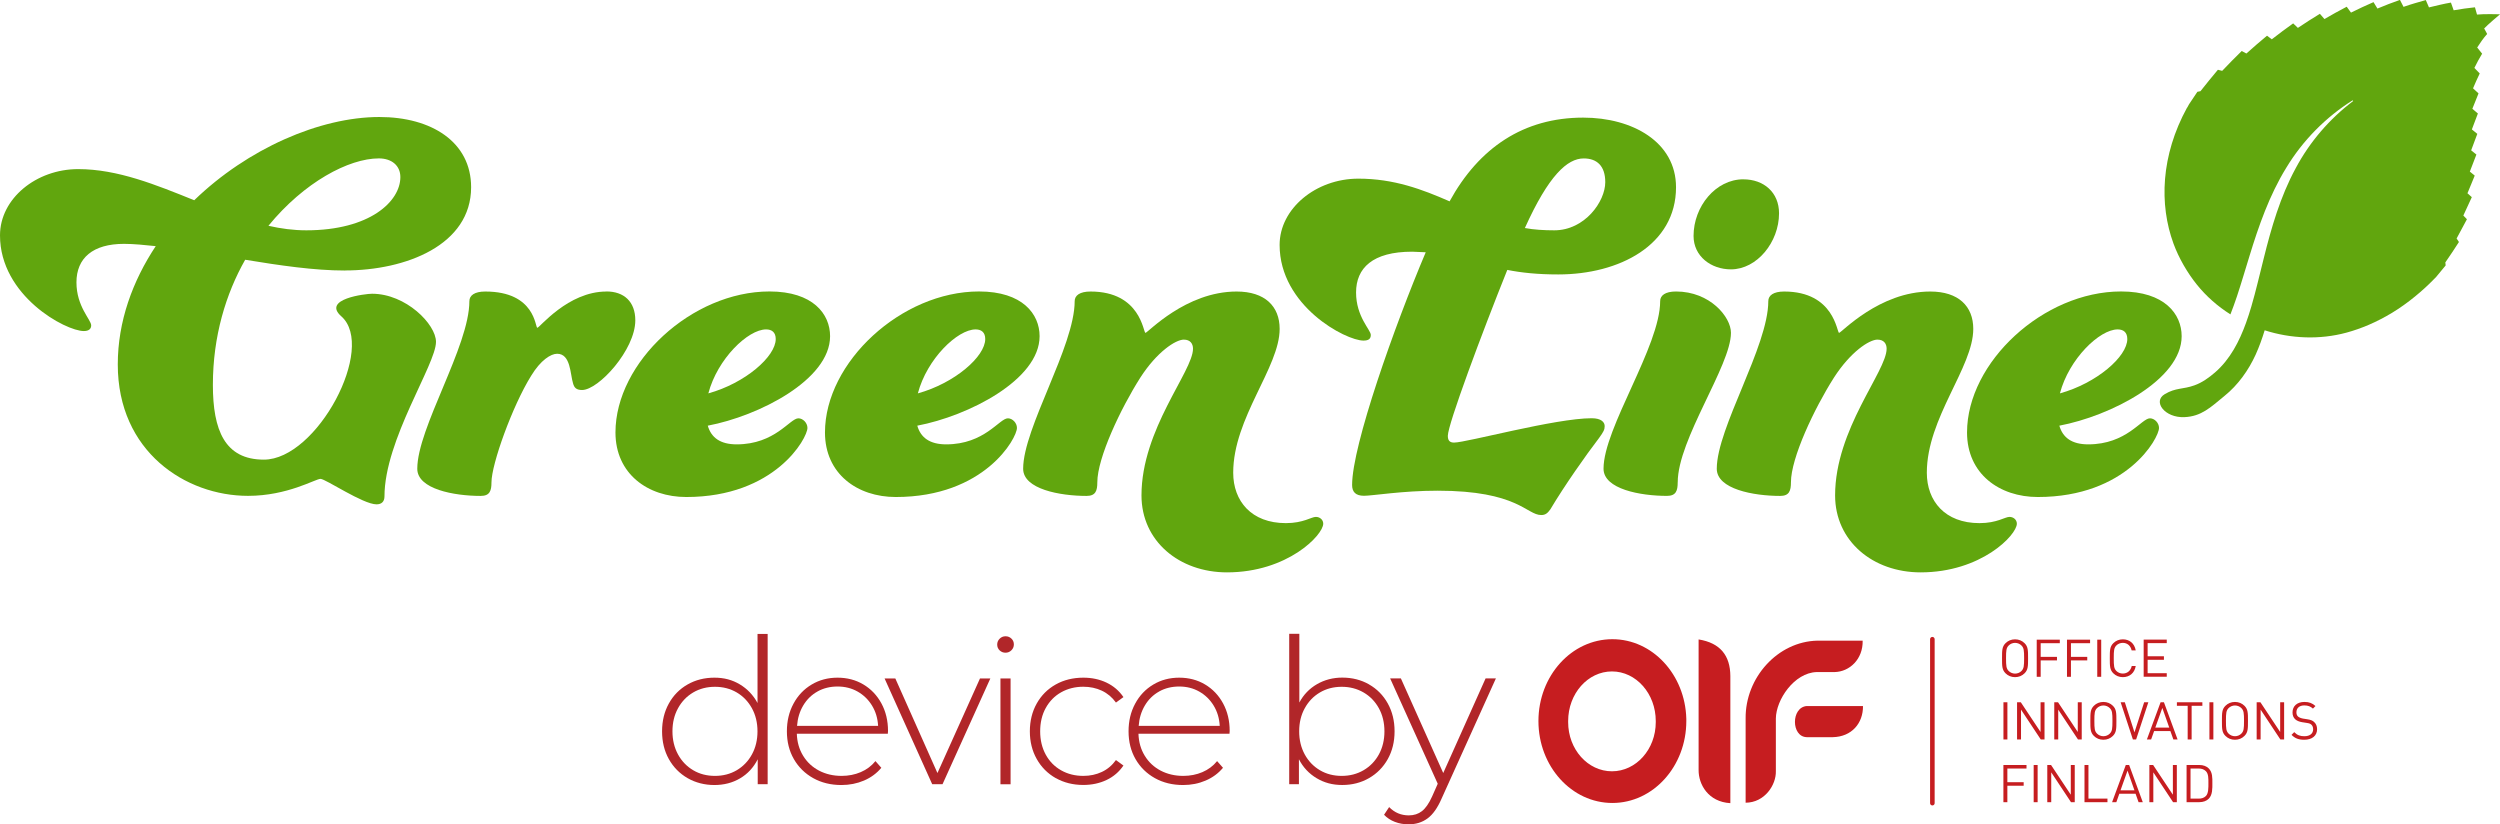 <?xml version="1.0" encoding="UTF-8"?> <svg xmlns="http://www.w3.org/2000/svg" xmlns:xlink="http://www.w3.org/1999/xlink" id="Layer_2" viewBox="0 0 777.3 256.3"><defs><style>.cls-1{fill:none;}.cls-2{clip-path:url(#clippath);}.cls-3{fill:#b12629;}.cls-4{fill:#c61d20;}.cls-5{fill:#61a60e;}.cls-6{clip-path:url(#clippath-1);}</style><clipPath id="clippath"><rect class="cls-1" x="478.33" y="198.04" width="242.1" height="52.4"></rect></clipPath><clipPath id="clippath-1"><rect class="cls-1" x="478.33" y="198.04" width="242.1" height="52.4"></rect></clipPath></defs><g id="Layer_1-2"><path class="cls-3" d="m238.68,197.08v46.75h-3.09v-7.75c-1.3,2.56-3.13,4.54-5.48,5.92-2.35,1.39-5.02,2.08-8,2.08s-5.84-.71-8.32-2.14c-2.48-1.43-4.42-3.4-5.83-5.92-1.41-2.52-2.11-5.4-2.11-8.63s.7-6.12,2.11-8.66c1.41-2.54,3.35-4.51,5.83-5.92,2.48-1.41,5.25-2.11,8.32-2.11s5.58.69,7.91,2.08c2.33,1.39,4.17,3.32,5.51,5.8v-21.48h3.15Zm-9.61,42.4c1.99-1.18,3.57-2.81,4.72-4.91,1.15-2.1,1.73-4.49,1.73-7.18s-.58-5.08-1.73-7.18c-1.16-2.1-2.73-3.74-4.72-4.91-2-1.17-4.25-1.76-6.77-1.76s-4.78.59-6.77,1.76c-2,1.18-3.57,2.81-4.72,4.91-1.16,2.1-1.73,4.5-1.73,7.18s.58,5.08,1.73,7.18c1.15,2.1,2.73,3.74,4.72,4.91,1.99,1.18,4.25,1.76,6.77,1.76s4.78-.59,6.77-1.76Z"></path><path class="cls-3" d="m276.04,228.14h-28.29c.08,2.56.73,4.84,1.95,6.83,1.22,2,2.87,3.54,4.95,4.63,2.08,1.09,4.42,1.64,7.02,1.64,2.14,0,4.13-.39,5.95-1.17,1.83-.78,3.35-1.92,4.57-3.43l1.83,2.08c-1.43,1.72-3.22,3.04-5.39,3.97-2.16.92-4.5,1.39-7.02,1.39-3.28,0-6.2-.71-8.76-2.14-2.56-1.43-4.57-3.4-6.02-5.92-1.45-2.52-2.17-5.4-2.17-8.63s.68-6.06,2.05-8.6c1.36-2.54,3.24-4.52,5.64-5.95,2.39-1.43,5.08-2.14,8.06-2.14s5.66.7,8.03,2.11c2.37,1.41,4.24,3.37,5.61,5.89,1.36,2.52,2.05,5.38,2.05,8.57l-.06.88Zm-21.86-13.14c-1.85,1.03-3.33,2.48-4.44,4.35-1.11,1.87-1.75,3.98-1.92,6.33h25.2c-.13-2.35-.76-4.45-1.89-6.3-1.13-1.85-2.62-3.3-4.47-4.35-1.85-1.05-3.93-1.58-6.24-1.58s-4.39.51-6.24,1.54Z"></path><path class="cls-3" d="m307.92,210.94l-14.87,32.89h-3.21l-14.81-32.89h3.34l13.1,29.42,13.23-29.42h3.21Z"></path><path class="cls-3" d="m310.81,202.22c-.5-.48-.76-1.08-.76-1.8s.25-1.32.76-1.83c.5-.5,1.11-.76,1.83-.76s1.32.24,1.83.72c.5.48.76,1.08.76,1.8s-.25,1.32-.76,1.83c-.5.5-1.11.76-1.83.76s-1.32-.24-1.83-.72Zm.25,8.73h3.15v32.89h-3.15v-32.89Z"></path><path class="cls-3" d="m328.26,241.94c-2.52-1.43-4.5-3.41-5.92-5.95-1.43-2.54-2.14-5.41-2.14-8.6s.71-6.12,2.14-8.66c1.43-2.54,3.4-4.51,5.92-5.92,2.52-1.41,5.38-2.11,8.57-2.11,2.65,0,5.05.51,7.21,1.54,2.16,1.03,3.92,2.53,5.26,4.5l-2.33,1.7c-1.18-1.64-2.64-2.87-4.38-3.69-1.74-.82-3.66-1.23-5.76-1.23-2.56,0-4.86.58-6.9,1.73s-3.63,2.78-4.79,4.88c-1.16,2.1-1.73,4.52-1.73,7.25s.58,5.15,1.73,7.25c1.15,2.1,2.75,3.73,4.79,4.88,2.04,1.16,4.34,1.73,6.9,1.73,2.1,0,4.02-.41,5.76-1.23s3.2-2.05,4.38-3.69l2.33,1.7c-1.34,1.97-3.1,3.48-5.26,4.5s-4.57,1.54-7.21,1.54c-3.19,0-6.05-.71-8.57-2.14Z"></path><path class="cls-3" d="m382.26,228.14h-28.29c.08,2.56.73,4.84,1.95,6.83,1.22,2,2.87,3.54,4.95,4.63,2.08,1.09,4.42,1.64,7.03,1.64,2.14,0,4.13-.39,5.95-1.17s3.35-1.92,4.57-3.43l1.83,2.08c-1.43,1.72-3.22,3.04-5.39,3.97s-4.5,1.39-7.02,1.39c-3.28,0-6.2-.71-8.76-2.14-2.56-1.43-4.57-3.4-6.02-5.92-1.45-2.52-2.17-5.4-2.17-8.63s.68-6.06,2.05-8.6c1.36-2.54,3.24-4.52,5.64-5.95,2.39-1.43,5.08-2.14,8.06-2.14s5.66.7,8.03,2.11c2.37,1.41,4.24,3.37,5.61,5.89,1.36,2.52,2.05,5.38,2.05,8.57l-.06.88Zm-21.86-13.14c-1.85,1.03-3.33,2.48-4.44,4.35-1.11,1.87-1.75,3.98-1.92,6.33h25.2c-.13-2.35-.76-4.45-1.89-6.3-1.13-1.85-2.62-3.3-4.47-4.35-1.85-1.05-3.93-1.58-6.24-1.58s-4.39.51-6.24,1.54Z"></path><path class="cls-3" d="m425.66,212.8c2.48,1.41,4.42,3.38,5.83,5.92,1.41,2.54,2.11,5.43,2.11,8.66s-.7,6.11-2.11,8.63c-1.41,2.52-3.35,4.49-5.83,5.92-2.48,1.43-5.25,2.14-8.32,2.14s-5.6-.7-7.97-2.11c-2.37-1.41-4.21-3.37-5.51-5.89v7.75h-3.02v-46.75h3.15v21.36c1.3-2.44,3.13-4.34,5.48-5.7,2.35-1.36,4.98-2.05,7.88-2.05,3.07,0,5.84.7,8.32,2.11Zm-1.7,26.68c2.02-1.18,3.6-2.81,4.76-4.91,1.15-2.1,1.73-4.49,1.73-7.18s-.58-5.08-1.73-7.18c-1.16-2.1-2.74-3.74-4.76-4.91-2.02-1.17-4.28-1.76-6.8-1.76s-4.78.59-6.77,1.76c-2,1.18-3.57,2.81-4.72,4.91-1.16,2.1-1.73,4.5-1.73,7.18s.58,5.08,1.73,7.18c1.15,2.1,2.73,3.74,4.72,4.91,1.99,1.18,4.25,1.76,6.77,1.76s4.79-.59,6.8-1.76Z"></path><path class="cls-3" d="m465.1,210.94l-16.88,37.36c-1.26,2.9-2.72,4.96-4.38,6.17-1.66,1.22-3.62,1.83-5.89,1.83-1.51,0-2.93-.25-4.25-.76-1.32-.5-2.45-1.24-3.37-2.21l1.58-2.39c1.68,1.72,3.72,2.58,6.11,2.58,1.6,0,2.96-.44,4.09-1.32s2.18-2.39,3.15-4.54l1.76-3.97-14.8-32.76h3.34l13.17,29.42,13.17-29.42h3.21Z"></path><path class="cls-5" d="m107.22,84.11c-9.51,0-20.25-1.58-30.99-3.35-5.99,10.56-10.04,23.77-10.04,38.91,0,14.08,3.7,23.24,15.85,23.24,16.55,0,35.04-34.89,24.08-44.56-6.14-5.42,7.61-7.02,9.55-7.02,10.56,0,19.89,9.51,19.89,14.96,0,7.04-16.02,30.46-16.02,48.06,0,1.58-.88,2.46-2.46,2.46-4.23,0-15.85-7.92-17.43-7.92s-10.21,5.28-22.54,5.28c-19.37,0-40.49-13.73-40.49-40.85,0-13.38,4.58-25.88,11.8-36.79-3.35-.35-6.87-.71-9.86-.71-9.68,0-14.79,4.4-14.79,11.97s4.58,11.62,4.58,13.38c0,1.06-.7,1.76-2.29,1.76-5.63,0-26.06-10.92-26.06-29.75,0-11.44,11.27-20.6,24.3-20.6,12.32,0,24.3,4.93,36.09,9.68,16.55-16.02,39.08-25.88,57.57-25.88,16.2,0,28.52,7.75,28.52,21.83,0,17.96-20.25,25.88-39.26,25.88Zm-23.77-13.91c3.87.88,7.75,1.41,11.8,1.41,19.72,0,29.23-8.98,29.23-16.55,0-3.52-2.64-5.81-6.69-5.81-9.33,0-23.24,7.39-34.33,20.95Z"></path><path class="cls-5" d="m188.55,90.62c5.46,0,8.98,3.17,8.98,8.98,0,9.16-11.44,21.66-16.55,21.66-1.76,0-2.46-.7-2.82-2.11-.88-2.82-.7-9.16-4.93-9.16-1.94,0-5.11,1.94-8.1,6.87-5.81,9.33-12.32,27.46-12.32,33.1,0,2.64-.53,4.23-3.35,4.23-8.27,0-19.72-2.11-19.72-8.45,0-12.68,16.2-38.03,16.2-52.11,0-1.76,1.58-2.99,4.93-2.99,15.67,0,15.49,11.27,16.2,11.27s9.51-11.27,21.48-11.27Z"></path><path class="cls-5" d="m248.23,130.06c1.41,0,2.82,1.41,2.82,2.99,0,3.17-10.04,21.48-37.68,21.48-11.97,0-22.01-7.22-22.01-20.07,0-21.83,23.77-43.84,47.89-43.84,13.56,0,18.84,7.04,18.84,13.91,0,13.56-22.18,24.82-38.03,27.82,1.06,3.7,3.87,5.81,8.98,5.81,11.97,0,16.55-8.1,19.19-8.1Zm-27.99-7.75c11.44-3.17,20.95-11.44,20.95-16.9,0-2.11-1.23-2.99-2.99-2.99-5.63,0-15.14,9.15-17.96,19.89Z"></path><path class="cls-5" d="m313.37,130.06c1.41,0,2.82,1.41,2.82,2.99,0,3.17-10.04,21.48-37.68,21.48-11.97,0-22.01-7.22-22.01-20.07,0-21.83,23.77-43.84,47.89-43.84,13.56,0,18.84,7.04,18.84,13.91,0,13.56-22.18,24.82-38.03,27.82,1.06,3.7,3.87,5.81,8.98,5.81,11.97,0,16.55-8.1,19.19-8.1Zm-27.99-7.75c11.44-3.17,20.95-11.44,20.95-16.9,0-2.11-1.23-2.99-2.99-2.99-5.63,0-15.14,9.15-17.96,19.89Z"></path><path class="cls-5" d="m368.12,105.59c-2.64,0-8.45,3.87-13.56,11.8-6.16,9.68-13.38,25-13.38,32.57,0,2.64-.53,4.23-3.34,4.23-8.28,0-19.72-2.11-19.72-8.45,0-12.68,16.02-38.03,16.02-52.11,0-1.76,1.58-2.99,4.93-2.99,15.67,0,16.37,12.85,17.08,12.85s12.5-12.85,28.34-12.85c8.8,0,13.38,4.58,13.38,11.62,0,11.97-14.44,27.64-14.44,44.72,0,8.8,5.63,15.67,16.37,15.67,5.46,0,7.92-1.94,9.33-1.94,1.23,0,2.29.88,2.29,2.11,0,3.52-11.09,15.14-29.93,15.14-14.79,0-26.58-9.68-26.58-23.94,0-20.6,16.02-38.56,16.02-45.6,0-1.58-.88-2.82-2.82-2.82Z"></path><path class="cls-5" d="m450.69,62.63c9.16-16.72,23.06-26.06,41.55-26.06,15.32,0,28.87,7.57,28.87,21.65,0,17.96-17.61,27.11-36.62,27.11-6.34,0-11.44-.53-15.84-1.41-7.92,19.72-18.49,48.06-18.49,51.58,0,1.41.53,2.11,1.94,2.11,3.87,0,31.51-7.57,42.78-7.57,2.99,0,4.05,1.23,4.05,2.46,0,1.06-.35,1.76-1.76,3.7-4.05,5.28-10.74,14.79-15.14,22.18-.88,1.23-1.58,1.76-2.82,1.76-4.58,0-7.22-7.57-32.22-7.57-10.92,0-20.25,1.58-22.89,1.58s-3.7-1.23-3.7-3.35c0-12.32,13.2-49.47,22.89-72.36-1.41,0-2.82-.18-4.23-.18-12.32,0-17.43,5.11-17.43,12.68s4.58,11.62,4.58,13.2c0,1.23-.7,1.76-2.29,1.76-5.46,0-26.06-10.74-26.06-29.75,0-11.27,11.27-20.6,24.47-20.6,11.09,0,19.89,3.34,28.34,7.04Zm23.42,8.27c2.82.53,5.99.71,9.15.71,9.51,0,15.85-8.98,15.85-14.96,0-5.11-2.64-7.39-6.69-7.39-5.11,0-10.92,5.28-18.31,21.65Z"></path><path class="cls-5" d="m521.63,149.95c0,2.64-.53,4.23-3.34,4.23-8.28,0-19.72-2.11-19.72-8.45,0-12.68,17.61-38.03,17.61-52.11,0-1.76,1.58-2.99,4.93-2.99,10.56,0,17.08,7.92,17.08,12.85,0,10.21-16.55,33.1-16.55,46.48Zm20.42-94.19c6.34,0,11.09,4.05,11.09,10.56,0,8.98-6.87,17.43-14.96,17.43-6.16,0-11.62-4.05-11.62-10.39,0-9.15,6.87-17.61,15.49-17.61Z"></path><path class="cls-5" d="m583.78,105.59c-2.64,0-8.45,3.87-13.56,11.8-6.16,9.68-13.38,25-13.38,32.57,0,2.64-.53,4.23-3.34,4.23-8.28,0-19.72-2.11-19.72-8.45,0-12.68,16.02-38.03,16.02-52.11,0-1.76,1.58-2.99,4.93-2.99,15.67,0,16.37,12.85,17.08,12.85s12.5-12.85,28.34-12.85c8.8,0,13.38,4.58,13.38,11.62,0,11.97-14.44,27.64-14.44,44.72,0,8.8,5.63,15.67,16.37,15.67,5.46,0,7.92-1.94,9.33-1.94,1.23,0,2.29.88,2.29,2.11,0,3.52-11.09,15.14-29.93,15.14-14.79,0-26.58-9.68-26.58-23.94,0-20.6,16.02-38.56,16.02-45.6,0-1.58-.88-2.82-2.82-2.82Z"></path><path class="cls-5" d="m668.46,130.06c1.41,0,2.82,1.41,2.82,2.99,0,3.17-10.04,21.48-37.68,21.48-11.97,0-22.01-7.22-22.01-20.07,0-21.83,23.77-43.84,47.89-43.84,13.56,0,18.84,7.04,18.84,13.91,0,13.56-22.18,24.82-38.03,27.82,1.06,3.7,3.87,5.81,8.98,5.81,11.97,0,16.55-8.1,19.19-8.1Zm-27.99-7.75c11.44-3.17,20.95-11.44,20.95-16.9,0-2.11-1.23-2.99-2.99-2.99-5.63,0-15.14,9.15-17.96,19.89Z"></path><path class="cls-5" d="m680.05,33.46l.56-1.03c.87-1.3,1.7-2.59,2.6-3.89l.96-.19c1.75-2.23,3.57-4.45,5.42-6.66l1.33.34c1.98-2.09,4-4.15,6.07-6.17l1.46.78c2.11-1.88,4.21-3.74,6.41-5.54l1.49,1.12c2.16-1.71,4.41-3.34,6.64-4.95l1.47,1.4c2.27-1.5,4.5-2.99,6.84-4.38l1.41,1.63c2.26-1.34,4.61-2.6,6.93-3.83l1.33,1.83c2.33-1.14,4.63-2.25,7-3.26l1.22,2c2.31-.97,4.64-1.87,7-2.69l1.11,2.16c2.27-.8,4.64-1.46,6.93-2.11.32.76.65,1.52.98,2.28,2.31-.54,4.53-1.11,6.83-1.5l.85,2.4c2.21-.4,4.42-.7,6.62-.93l.64,2.26c2.11-.23,6.76-.1,7.15-.09,0,0-4.08,3.44-4.93,4.42.46.71.5.98.93,1.7-1.15,1.28-2.17,2.76-3.1,4.21.52.64,1.03,1.28,1.54,1.92-.86,1.4-1.66,2.89-2.41,4.43.56.57,1.11,1.14,1.66,1.72-.72,1.5-1.41,3.02-2.08,4.62l1.71,1.58c-.65,1.56-1.29,3.14-1.92,4.78l1.72,1.47c-.63,1.61-1.25,3.26-1.87,4.95l1.69,1.38c-.64,1.67-1.27,3.37-1.91,5.12l1.63,1.31c-.67,1.73-1.35,3.49-2.04,5.3l1.52,1.25c-.74,1.79-1.48,3.62-2.26,5.49l1.35,1.21c-.84,1.86-1.71,3.75-2.63,5.71l1.11,1.16c-1.01,1.93-2.08,3.93-3.21,5.98l.73,1.09c-1.33,2.05-2.67,4.12-4.23,6.35l.1.93c-.92,1.16-1.95,2.39-3,3.64l-.91.91h.01c-1.61,1.65-3.48,3.36-5.61,5.1-2.18,1.79-4.72,3.62-7.12,5.07-4.85,2.94-9.64,4.94-14.19,6.18-8.33,2.26-17.25,1.9-25.45-.72-.78,2.55-1.69,5.1-2.83,7.62-2.18,4.75-5.4,9.36-9.72,12.83-4.28,3.51-7.12,6.33-12.42,6.55-6.11.26-9.93-4.86-6.11-7.14,3.48-2.08,5.63-1.44,9.27-2.76,2.38-.86,4.47-2.36,6.39-4.02,4.67-4.05,7.54-9.64,9.61-15.37,0,0,0,0,0,0,.61-1.68,1.16-3.39,1.67-5.14,1.43-4.86,2.58-9.95,3.86-14.99,2.35-9.48,5.14-19.15,9.9-27.93,4.36-8.21,10.55-15.4,17.89-20.93l-.16-.23c-8.34,5.23-15.53,12.5-20.68,21.04-5.23,8.52-8.53,18.01-11.39,27.36-1.31,4.2-2.53,8.44-3.9,12.55-.64,1.91-1.31,3.78-2.03,5.61-3.94-2.49-7.49-5.59-10.43-9.25-3-3.73-5.63-8.28-7.28-12.78-4.44-12.14-3.95-27.31,4.23-42.26h.02Z"></path><g id="Artwork_21"><g class="cls-2"><g class="cls-6"><path class="cls-4" d="m686.64,243.5c0,1.41.03,3.14-.76,3.97-.6.62-1.38.84-2.28.84h-2.52v-9.36h2.52c.89,0,1.67.23,2.28.85.8.83.76,2.29.76,3.7m1.23,0c0-1.61.07-3.38-1.13-4.58-.7-.7-1.72-1.07-2.93-1.07h-3.96v11.56h3.96c1.2,0,2.23-.37,2.93-1.07,1.2-1.2,1.13-3.23,1.13-4.84m-11.05,5.91v-11.56h-1.23v9.24l-6.14-9.24h-1.17v11.56h1.23v-9.27l6.14,9.27h1.17Zm-13.19-3.69h-4.32l2.18-6.11,2.15,6.11Zm2.6,3.69l-4.24-11.56h-1.04l-4.26,11.56h1.32l.93-2.62h5.05l.93,2.62h1.32Zm-10.98,0v-1.1h-5.91v-10.46h-1.23v11.56h7.14Zm-10.17,0v-11.56h-1.23v9.24l-6.14-9.24h-1.17v11.56h1.23v-9.27l6.14,9.27h1.17Zm-11.54-11.56h-1.23v11.56h1.23v-11.56Zm-3.46,1.1v-1.1h-7.18v11.56h1.23v-5.1h5.07v-1.1h-5.07v-4.26h5.95Z"></path><path class="cls-4" d="m720.43,226.73c0-.96-.34-1.75-.97-2.29-.49-.42-1.02-.65-2.11-.81l-1.27-.2c-.6-.1-1.2-.33-1.56-.63-.36-.31-.52-.76-.52-1.33,0-1.28.89-2.14,2.44-2.14,1.22,0,1.98.34,2.7.99l.79-.8c-.99-.89-1.96-1.27-3.44-1.27-2.29,0-3.7,1.3-3.7,3.26,0,.93.29,1.64.87,2.16.5.44,1.22.73,2.13.88l1.35.21c.85.13,1.14.23,1.51.55.37.33.55.85.55,1.45,0,1.35-1.04,2.15-2.73,2.15-1.3,0-2.19-.31-3.15-1.27l-.84.85c1.09,1.09,2.22,1.52,3.96,1.52,2.41,0,3.99-1.25,3.99-3.28m-10.25,3.18v-11.56h-1.23v9.24l-6.14-9.24h-1.17v11.56h1.23v-9.27l6.14,9.27h1.17Zm-12.47-5.78c0,2.42-.08,3.2-.81,3.95-.5.52-1.24.83-2,.83s-1.5-.31-2-.83c-.73-.75-.81-1.53-.81-3.95s.08-3.2.81-3.95c.5-.52,1.24-.83,2-.83s1.5.31,2,.83c.73.75.81,1.53.81,3.95m1.23,0c0-2.45,0-3.59-1.09-4.68-.78-.78-1.8-1.2-2.96-1.2s-2.18.42-2.96,1.2c-1.09,1.09-1.09,2.23-1.09,4.68s0,3.59,1.09,4.68c.78.78,1.8,1.2,2.96,1.2s2.18-.42,2.96-1.2c1.09-1.09,1.09-2.23,1.09-4.68m-10.76-5.78h-1.23v11.56h1.23v-11.56Zm-3.42,1.1v-1.1h-7.92v1.1h3.35v10.46h1.23v-10.46h3.35Zm-10.31,6.77h-4.32l2.18-6.11,2.15,6.11Zm2.6,3.69l-4.24-11.56h-1.04l-4.26,11.56h1.32l.93-2.61h5.05l.93,2.61h1.32Zm-9.09-11.56h-1.3l-3.01,9.36-3-9.36h-1.3l3.8,11.56h1.01l3.8-11.56Zm-11.16,5.78c0,2.42-.08,3.2-.81,3.95-.5.52-1.24.83-2,.83s-1.5-.31-2-.83c-.73-.75-.81-1.53-.81-3.95s.08-3.2.81-3.95c.5-.52,1.24-.83,2-.83s1.5.31,2,.83c.73.75.81,1.53.81,3.95m1.23,0c0-2.45,0-3.59-1.09-4.68-.78-.78-1.8-1.2-2.96-1.2s-2.18.42-2.96,1.2c-1.09,1.09-1.09,2.23-1.09,4.68s0,3.59,1.09,4.68c.78.78,1.8,1.2,2.96,1.2s2.18-.42,2.96-1.2c1.09-1.09,1.09-2.23,1.09-4.68m-10.78,5.78v-11.56h-1.23v9.24l-6.14-9.24h-1.17v11.56h1.23v-9.27l6.14,9.27h1.17Zm-11.57,0v-11.56h-1.23v9.24l-6.14-9.24h-1.17v11.56h1.23v-9.27l6.14,9.27h1.17Zm-11.54-11.56h-1.23v11.56h1.23v-11.56Z"></path><path class="cls-4" d="m673.69,210.42v-1.1h-5.95v-4.18h5.07v-1.1h-5.07v-4.08h5.95v-1.1h-7.18v11.56h7.18Zm-9.66-3.34h-1.23c-.31,1.41-1.33,2.34-2.78,2.34-.76,0-1.5-.29-2-.81-.73-.75-.81-1.54-.81-3.96s.08-3.22.81-3.96c.5-.52,1.24-.81,2-.81,1.45,0,2.44.93,2.75,2.34h1.27c-.39-2.18-1.93-3.44-4.01-3.44-1.14,0-2.18.42-2.96,1.2-1.09,1.09-1.09,2.23-1.09,4.68s0,3.59,1.09,4.68c.78.78,1.82,1.2,2.96,1.2,2.06,0,3.64-1.26,4.01-3.44m-10.73-8.22h-1.23v11.56h1.23v-11.56Zm-3.46,1.1v-1.1h-7.18v11.56h1.23v-5.1h5.07v-1.1h-5.07v-4.26h5.95Zm-9.41,0v-1.1h-7.18v11.56h1.23v-5.1h5.07v-1.1h-5.07v-4.26h5.95Zm-11.1,4.68c0,2.42-.08,3.2-.81,3.95-.5.52-1.24.83-2,.83s-1.49-.31-2-.83c-.73-.75-.81-1.53-.81-3.95s.08-3.2.81-3.95c.5-.52,1.24-.83,2-.83s1.5.31,2,.83c.73.75.81,1.53.81,3.95m1.23,0c0-2.45,0-3.59-1.09-4.68-.78-.78-1.8-1.2-2.96-1.2s-2.18.42-2.96,1.2c-1.09,1.09-1.09,2.23-1.09,4.68s0,3.59,1.09,4.68c.78.78,1.8,1.2,2.96,1.2s2.18-.42,2.96-1.2c1.09-1.09,1.09-2.23,1.09-4.68"></path><path class="cls-4" d="m501.32,198.74c-12.7,0-22.99,11.4-22.99,25.46s10.3,25.46,22.99,25.46,22.99-11.4,22.99-25.46v-.68c-.34-13.79-10.53-24.78-22.99-24.78m13.49,25.8c0,8.43-6.1,15.27-13.62,15.27s-13.62-6.84-13.62-15.27v-.17s0-.18,0-.18c0-8.52,6.1-15.43,13.62-15.43s13.62,6.91,13.62,15.43v.08s0,.27,0,.27Z"></path><path class="cls-4" d="m528.13,198.81v40.58c-.04,4.51,3.01,9.94,9.87,10.33v-39.56c-.05-6.31-3.12-10.26-9.87-11.35"></path><path class="cls-4" d="m570.39,208.96c4.71-.09,8.88-4.04,8.75-9.77h-14.05c-12.37.26-22.47,11.5-22.34,24.2v26.19c5.92-.03,9.51-5.51,9.4-9.81v-16.38c.07-5.84,5.69-14.2,12.66-14.43h5.58Z"></path><path class="cls-4" d="m561.74,219.52c-4.89.42-4.86,9.55,0,9.68h8.14c5.85-.13,9.42-4.33,9.36-9.68h-17.5Z"></path><path class="cls-4" d="m600.81,250.43c-.39,0-.71-.32-.71-.71v-50.98c0-.39.32-.71.71-.71s.71.32.71.71v50.98c0,.39-.32.71-.71.71"></path></g></g></g></g></svg> 